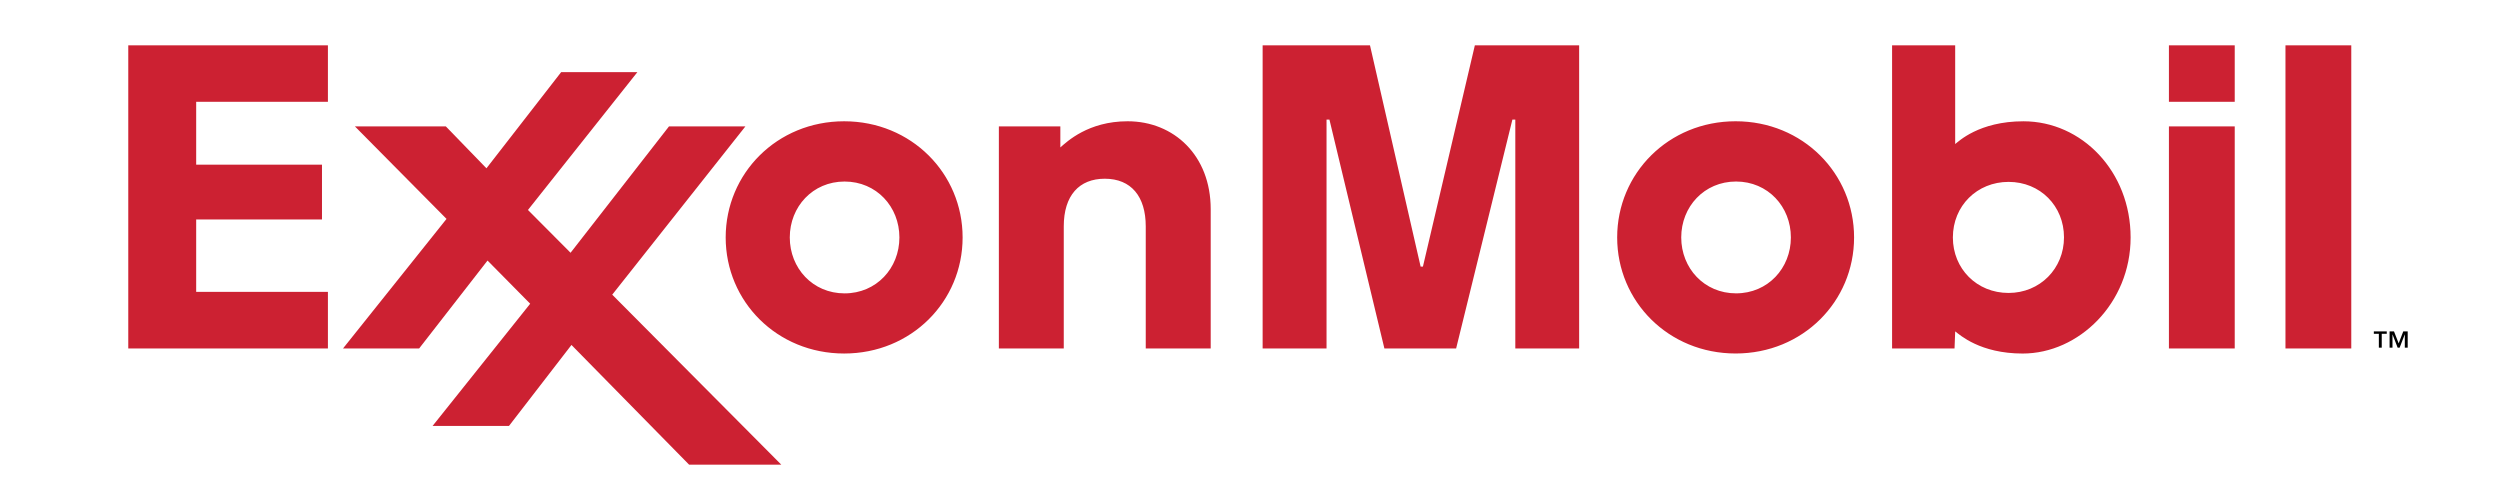 <svg viewBox="0 76.717 192.756 38.166" xmlns="http://www.w3.org/2000/svg" style="max-height: 500px" width="192.756" height="38.166"><g clip-rule="evenodd" fill-rule="evenodd"><path d="M0 0h192.756v192.756H0V0z" fill="#fff"/><path d="M184.943 103.192l.354-.922h.342v1.255h-.223v-1.021h-.006l-.393 1.021h-.152l-.393-1.021h-.006v1.021h-.223v-1.255h.34l.36.922zm-.918-.739h-.387v1.072h-.223v-1.072h-.387v-.183h.996v.183h.001z"/><path fill="#cc2132" d="M77.015 86.465h4.74v1.619c.509-.444 2.15-2.017 5.186-2.017 3.571 0 6.407 2.637 6.407 6.775v10.741H88.34v-9.412c0-2.305-1.123-3.674-3.159-3.674-1.975 0-3.162 1.29-3.162 3.674v9.412h-5.004V86.465zM129.627 95.024c0-2.368 1.77-4.311 4.227-4.311 2.459 0 4.227 1.943 4.227 4.311 0 2.366-1.768 4.311-4.227 4.311-2.458 0-4.227-1.944-4.227-4.311zm-4.939 0c0 4.938 3.957 8.948 9.133 8.948 5.18 0 9.133-4.011 9.133-8.948s-3.953-8.957-9.133-8.957c-5.176 0-9.133 4.02-9.133 8.957zM60.894 95.025c0-2.367 1.769-4.311 4.225-4.311 2.459 0 4.227 1.943 4.227 4.311 0 2.366-1.768 4.312-4.227 4.312-2.457.001-4.225-1.945-4.225-4.312zm-4.942.001c0 4.938 3.957 8.948 9.134 8.948 5.178 0 9.134-4.011 9.134-8.948s-3.956-8.958-9.134-8.958c-5.177 0-9.134 4.021-9.134 8.958zM167.229 86.465h5.074v17.119h-5.074V86.465zm0-6.254h5.074v4.355h-5.074v-4.355zM176.215 80.211h5.074v23.373h-5.074V80.211zM159.139 95.015c0 2.414-1.854 4.289-4.275 4.289-2.451 0-4.293-1.869-4.293-4.277 0-2.438 1.865-4.286 4.297-4.286 2.444 0 4.271 1.865 4.271 4.274zm-8.44 8.569l.051-1.317c.355.268 1.922 1.709 5.205 1.709 4.316 0 8.32-3.866 8.32-8.949 0-5.092-3.758-8.958-8.264-8.958-3.441 0-5.02 1.578-5.262 1.754v-7.611h-4.865v23.373h4.815v-.001z"/><path d="M26.447 103.584l7.981-9.989-7.062-7.13h7.011l3.129 3.228 5.763-7.417h5.877l-8.44 10.63 3.286 3.3 7.587-9.741h5.891L47.204 99.437l13.036 13.108h-7.108l-9.071-9.231-4.82 6.246h-5.89l7.527-9.425-3.289-3.329-5.273 6.778h-5.869zM9.89 80.211h15.393v4.356H15.126v4.845h9.7v4.227h-9.7v5.583h10.157v4.362H9.89V80.211zM97.352 80.211h8.277l3.904 17.061h.178l4.004-17.061h8.041v23.373h-4.922V85.937h-.225l-4.338 17.647h-5.531l-4.238-17.647h-.223v17.647h-4.927V80.211z" fill="#cc2132"/></g></svg>